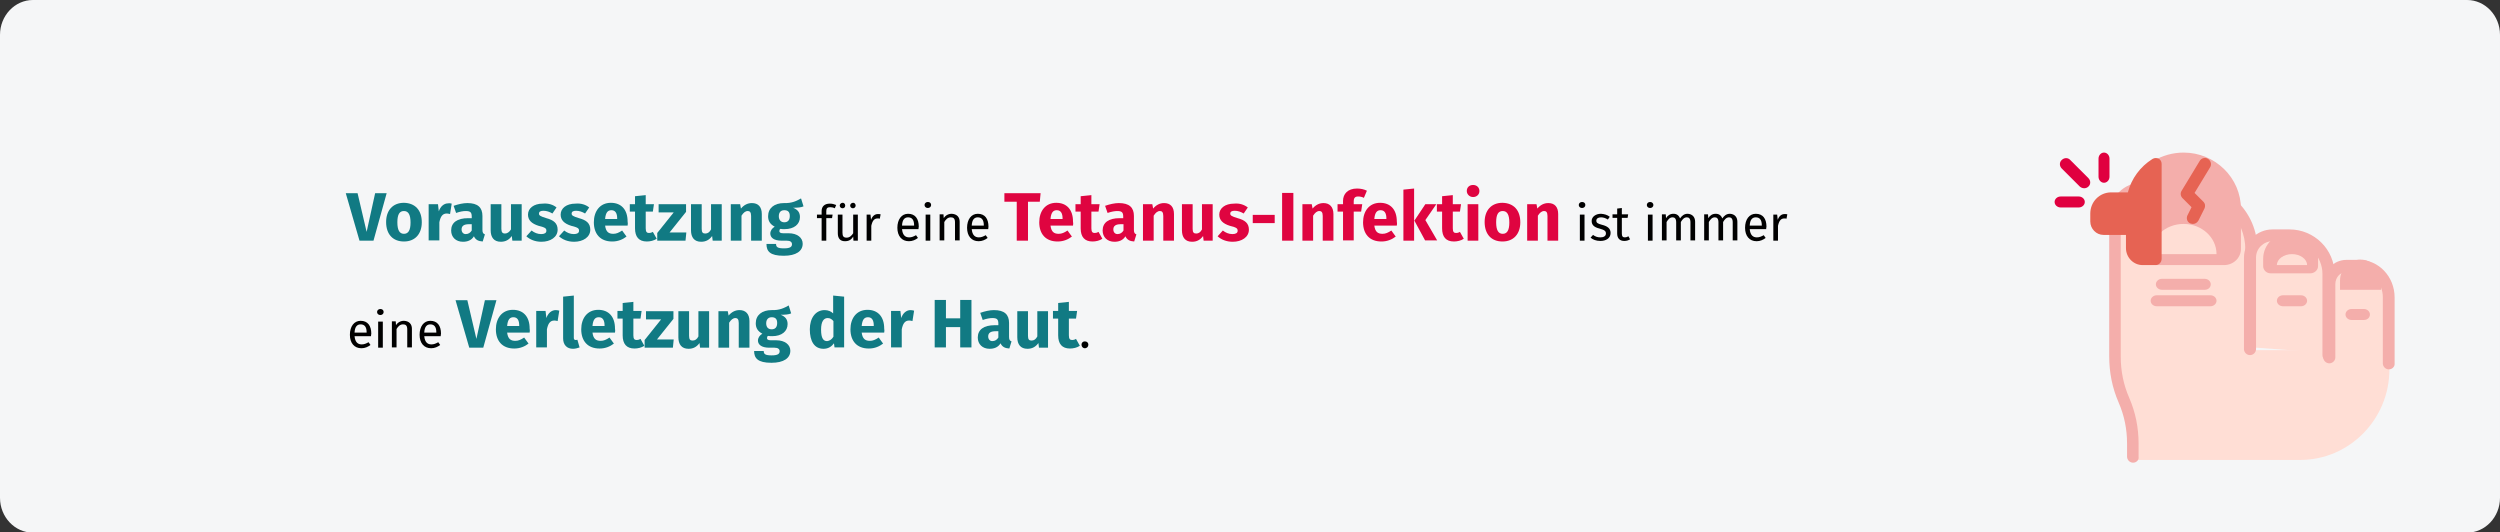 <?xml version="1.0" encoding="UTF-8"?>
<svg xmlns="http://www.w3.org/2000/svg" xmlns:xlink="http://www.w3.org/1999/xlink" version="1.1" x="0px" y="0px" viewBox="0 0 911 194" style="enable-background:new 0 0 911 194;" xml:space="preserve">
<rect x="0" y="0" width="911" height="194" fill="#333333" stroke="none"/>
<style type="text/css">
	.st0{fill:#F5F6F7;}
	.st1{fill:#FFDED5;}
	.st2{fill:#F4AEAB;}
	.st3{fill:#E66353;}
	.st4{fill:#E0003F;}
	.st5{fill:none;}
	.st6{fill:#117A83;}
	.st7{fill:#DF0440;}
</style>
<g id="Ebene_1">
	<g id="Group-110">
		<g id="Mask">
			<path id="path-1_00000042730343630409338740000012815030535669135764_" class="st0" d="M12,0h887c6.6,0,12,5.7,12,12.7v168.7     c0,7-5.4,12.7-12,12.7H12c-6.6,0-12-5.7-12-12.7V12.7C0,5.7,5.4,0,12,0z"></path>
		</g>
	</g>
	<g id="Group-6-Copy" transform="translate(225, 118)">
		<path id="Path_00000076595087590387925770000007265681177033877145_" class="st1" d="M551.7,49.6h61.5c17.9,0,32.5-14.8,32.5-33    v-7h-94V49.6z"></path>
		<path id="Path_00000128472193792025852000000010055398511545345435_" class="st1" d="M595.7,7.2v-34.4c0-12.3-9.9-22.2-22.2-22.2    h-17.9c-5.5,0-9.9,4.4-9.9,9.9V7.2V12c0,5.5,1.1,10.9,3.3,15.9c2.2,5,3.3,10.4,3.3,15.9v4.8"></path>
		<path id="Path_00000121963209866246321760000010649299638727362702_" class="st2" d="M552.3,50.6c-1.2,0-2.2-1-2.2-2.2v-4.8    c0-5.2-1-10.2-3.1-15c-2.3-5.3-3.4-10.9-3.4-16.7v-51.3c0-6.7,5.4-12.1,12-12.1h17.8c13.3,0,24.2,10.9,24.2,24.3V7.2    c0,1.2-1,2.2-2.2,2.2c-1.2,0-2.2-1-2.2-2.2v-34.3c0-11-8.9-20-19.9-20h-17.8c-4.2,0-7.7,3.5-7.7,7.7V12c0,5.2,1,10.2,3.1,15    c2.3,5.3,3.4,10.9,3.4,16.7v4.8C554.5,49.6,553.5,50.6,552.3,50.6L552.3,50.6z"></path>
		<path id="Path_00000096780477022923764640000007367407696181333156_" class="st1" d="M594.7,8.5v-32.8c0-4.4,3.7-8,8.3-8h6.3    c7.9,0,14.4,6.2,14.4,13.8v29.2"></path>
		<path id="Path_00000099628948322408176210000015036316698222641823_" class="st2" d="M623.5,13.6c-1.2,0-2.2-1-2.2-2.2v-29.6    c0-6.5-5.4-11.9-12-11.9h-6.2c-3.3,0-6,2.7-6,5.9V9.2c0,1.2-1,2.2-2.2,2.2c-1.2,0-2.2-1-2.2-2.2v-33.3c0-5.7,4.7-10.3,10.4-10.3    h6.2c9,0,16.4,7.3,16.4,16.2v29.6C625.7,12.6,624.7,13.6,623.5,13.6z"></path>
		<path id="Path_00000021836356254320066470000001836279401922424705_" class="st1" d="M623.7,11.4v-26.3c0-3.6,2.8-6.5,6.3-6.5h4.8    c6,0,10.9,5,10.9,11.3v23.7"></path>
		<path id="Path_00000081616810122082043500000007951342371656800927_" class="st2" d="M645.5,16.6c-1.2,0-2.2-1-2.2-2.2V-9.7    c0-5.1-3.8-9.2-8.6-9.2H630c-2.2,0-4,2-4,4.4v26.7c0,1.2-1,2.2-2.2,2.2s-2.2-1-2.2-2.2v-26.7c0-4.9,3.8-8.8,8.4-8.8h4.7    c7.1,0,12.9,6.1,12.9,13.7v24.1C647.7,15.6,646.7,16.6,645.5,16.6z"></path>
		<path id="Path_00000065062317295220504480000000530842587226707081_" class="st2" d="M616.9-18.4h-14.5c-1.5,0-2.7-1.2-2.7-2.6    v-2.7c0-5.3,4.5-9.6,10-9.6c5.5,0,10,4.3,10,9.6v2.7C619.7-19.6,618.4-18.4,616.9-18.4z"></path>
		<path id="Path_00000160911381334767964020000008186392298156790695_" class="st2" d="M642.7-12.4h-15v-3.3c0-4.3,3.4-7.7,7.5-7.7    s7.5,3.4,7.5,7.7V-12.4z"></path>
		<path id="Path_00000122710553311874823220000008739057114959903119_" class="st1" d="M615.7-21.4c0-2.2-2.5-4-5.5-4    s-5.5,1.8-5.5,4"></path>
		<path id="Path_00000118363317690367419770000004912480498503650718_" class="st2" d="M580.5-6.4h-19.6c-1.2,0-2.2-0.9-2.2-2    s1-2,2.2-2h19.6c1.2,0,2.2,0.9,2.2,2S581.7-6.4,580.5-6.4z"></path>
		<path id="Path_00000126325160555283444660000015003724217883472298_" class="st2" d="M578.4-12.4h-15.6c-1.2,0-2.2-0.9-2.2-2    s1-2,2.2-2h15.6c1.2,0,2.2,0.9,2.2,2S579.7-12.4,578.4-12.4z"></path>
		<path id="Path_00000060014760537860262130000014394602514255079854_" class="st2" d="M613.5-6.4h-6.6c-1.2,0-2.2-0.9-2.2-2    s1-2,2.2-2h6.6c1.2,0,2.2,0.9,2.2,2S614.7-6.4,613.5-6.4z"></path>
		<path id="Path_00000105390679768172338100000013288416575313535899_" class="st2" d="M636.4-1.4h-4.5c-1.2,0-2.2-0.9-2.2-2    s1-2,2.2-2h4.5c1.2,0,2.2,0.9,2.2,2S637.7-1.4,636.4-1.4z"></path>
		<path id="Path_00000083059105071007877950000017057065475997166221_" class="st2" d="M570.7-60.4c-3.7,0-7.1,1-10,2.8v34.2h24.9    c2.3,0,4.1-1.8,4.1-4v-14.5C589.7-52.1,581.2-60.4,570.7-60.4L570.7-60.4z"></path>
		<path id="Shape_00000141453353053318102330000002404650816575801255_" class="st2" d="M585.4-21.4h-24.6c-1.2,0-2.2-1-2.2-2.2    v-33.9c0-0.7,0.4-1.4,1-1.8c3.3-2,7.2-3.1,11.1-3.1c11.5,0,20.9,9.2,20.9,20.5v14.4C591.7-24.1,588.9-21.4,585.4-21.4z     M563.1-25.7h22.4c1,0,1.8-0.8,1.8-1.8v-14.4c0-8.9-7.4-16.2-16.5-16.2c-2.7,0-5.3,0.6-7.7,1.9V-25.7z"></path>
		<path id="Path_00000109746679478058395630000002881965269363760285_" class="st1" d="M582.7-25.4c0-6.1-5.4-11-12-11    c-6.6,0-12,4.9-12,11"></path>
		<path id="Path_00000077294068550259150020000003844005304598388644_" class="st3" d="M551.9-41.8V-45h-7.7c-3,0-5.5,2.4-5.5,5.4    v2.8c0,1.4,1.2,2.6,2.6,2.6h10.6v6.9c0,2.2,1.8,4,4,4h4.8v-34C555.4-54.1,551.9-48.4,551.9-41.8z"></path>
		<path id="Shape_00000042001263484055190450000012484163046491591552_" class="st3" d="M560.5-21.4h-4.7c-3.4,0-6.1-2.8-6.1-6.2    v-4.8h-8.2c-2.6,0-4.8-2.2-4.8-4.9v-2.9c0-4.3,3.4-7.7,7.6-7.7h6.1c1.3-5,4.5-9.4,9-12.2c0.7-0.4,1.5-0.4,2.2-0.1    c0.7,0.4,1.1,1.1,1.1,1.9v34.6C562.7-22.4,561.7-21.4,560.5-21.4z M544.2-43.4c-1.8,0-3.2,1.5-3.2,3.3v2.9c0,0.2,0.2,0.4,0.4,0.4    h10.4c1.2,0,2.2,1,2.2,2.2v7c0,1,0.8,1.8,1.8,1.8h2.5v-27.7c-2.8,3-4.3,7-4.3,11.2c0,1.2-1,2.2-2.2,2.2s-2.2-1-2.2-2.2v-1.1H544.2    z"></path>
		<path id="Path_00000043414714883927280720000000484329208492615824_" class="st4" d="M534.5-49.4c-0.6,0-1.1-0.2-1.6-0.6l-6.6-6.6    c-0.9-0.9-0.9-2.3,0-3.1c0.9-0.9,2.3-0.9,3.1,0l6.6,6.6c0.9,0.9,0.9,2.3,0,3.1C535.6-49.6,535-49.4,534.5-49.4L534.5-49.4z"></path>
		<path id="Path_00000044874628885067957230000009686258502178588334_" class="st4" d="M541.7-51.4c-1.1,0-2-1-2-2.2v-6.6    c0-1.2,0.9-2.2,2-2.2c1.1,0,2,1,2,2.2v6.6C543.7-52.4,542.8-51.4,541.7-51.4L541.7-51.4z"></path>
		<path id="Path_00000029033148018791013110000017626096758683886525_" class="st4" d="M532.5-42.4h-6.6c-1.2,0-2.2-0.9-2.2-2    s1-2,2.2-2h6.6c1.2,0,2.2,0.9,2.2,2S533.7-42.4,532.5-42.4z"></path>
		<path id="Path_00000098221146621696349020000010260916362306216577_" class="st3" d="M574.1-36.4c-0.3,0-0.7-0.1-1-0.2    c-1.1-0.5-1.5-1.8-1-2.9l1.5-3l-3.3-3.3c-0.7-0.7-0.9-1.8-0.3-2.7l6.6-10.9c0.6-1,2-1.4,3-0.7c1,0.6,1.4,2,0.8,3l-5.7,9.4l3.2,3.2    c0.7,0.7,0.8,1.7,0.4,2.5l-2.2,4.4C575.6-36.8,574.9-36.4,574.1-36.4L574.1-36.4z"></path>
		<polygon id="Path_00000155127639670895305610000000702371170419308730_" class="st5" points="560.7,20.4 569.5,20.4 569.5,33.6     582.7,11.6 573.9,11.6 573.9,0.6   "></polygon>
	</g>
	<g>
		<g>
			<path class="st6" d="M136.1,87.7H131l-5-17.3h4.3l3.3,14.1l3.1-14.1h4.2L136.1,87.7z"></path>
			<path class="st6" d="M153.7,81c0,4.2-2.4,7-6.5,7c-4,0-6.5-2.6-6.5-7.1c0-4.2,2.4-7,6.5-7C151.3,74,153.7,76.6,153.7,81z      M144.8,81c0,2.9,0.8,4.2,2.4,4.2s2.4-1.3,2.4-4.1c0-2.9-0.8-4.2-2.4-4.2S144.8,78.1,144.8,81z"></path>
			<path class="st6" d="M164.6,74.2L164,78c-0.4-0.1-0.8-0.2-1.2-0.2c-1.6,0-2.3,1.2-2.7,3.2v6.6h-3.9V74.4h3.4l0.3,2.6     c0.6-1.8,1.9-2.9,3.4-2.9C163.8,74,164.2,74.1,164.6,74.2z"></path>
			<path class="st6" d="M176.7,85.4l-0.8,2.6c-1.6-0.1-2.6-0.6-3.2-1.9c-0.9,1.5-2.4,2-4,2c-2.6,0-4.3-1.7-4.3-4.1     c0-2.9,2.2-4.5,6.2-4.5h1.3v-0.6c0-1.6-0.6-2-2.2-2c-0.9,0-2.1,0.2-3.5,0.7l-0.9-2.6c1.7-0.6,3.5-1,5-1c3.8,0,5.5,1.6,5.5,4.7     v5.1C175.8,84.8,176.1,85.2,176.7,85.4z M171.9,84v-2.3h-1c-1.8,0-2.7,0.6-2.7,1.9c0,1,0.6,1.7,1.5,1.7     C170.7,85.3,171.4,84.8,171.9,84z"></path>
			<path class="st6" d="M190.1,87.7h-3.4l-0.2-1.7c-1,1.4-2.3,2.1-4,2.1c-2.5,0-3.7-1.6-3.7-4.2v-9.5h3.9v9c0,1.3,0.5,1.7,1.3,1.7     c0.8,0,1.6-0.5,2.2-1.5v-9.2h3.9V87.7z"></path>
			<path class="st6" d="M202.8,75.6l-1.5,2.2c-1-0.6-2.1-1-3.3-1c-1.1,0-1.6,0.4-1.6,1c0,0.7,0.4,1,2.7,1.7c2.6,0.7,4.1,1.8,4.1,4.2     c0,2.7-2.6,4.4-5.9,4.4c-2.3,0-4.2-0.8-5.5-2l1.9-2.1c1,0.8,2.2,1.3,3.5,1.3c1.2,0,1.9-0.4,1.9-1.2c0-0.9-0.4-1.2-2.8-1.8     c-2.6-0.8-3.9-2.1-3.9-4.1c0-2.3,2.1-4,5.4-4C199.8,74,201.6,74.6,202.8,75.6z"></path>
			<path class="st6" d="M214.7,75.6l-1.5,2.2c-1-0.6-2.1-1-3.3-1c-1.1,0-1.6,0.4-1.6,1c0,0.7,0.4,1,2.7,1.7c2.6,0.7,4.1,1.8,4.1,4.2     c0,2.7-2.6,4.4-5.9,4.4c-2.3,0-4.2-0.8-5.5-2l1.9-2.1c1,0.8,2.2,1.3,3.5,1.3c1.2,0,1.9-0.4,1.9-1.2c0-0.9-0.4-1.2-2.8-1.8     c-2.6-0.8-3.9-2.1-3.9-4.1c0-2.3,2.1-4,5.4-4C211.7,74,213.5,74.6,214.7,75.6z"></path>
			<path class="st6" d="M228.7,82.2h-8.2c0.3,2.4,1.4,3,3,3c1.1,0,2-0.4,3.2-1.2l1.6,2.2c-1.3,1-3,1.8-5.2,1.8c-4.4,0-6.7-2.8-6.7-7     c0-4,2.2-7.1,6.2-7.1c3.8,0,6.1,2.5,6.1,6.8C228.8,81.2,228.8,81.8,228.7,82.2z M224.9,79.6c0-1.8-0.6-3-2.1-3     c-1.3,0-2.1,0.8-2.3,3.2h4.4V79.6z"></path>
			<path class="st6" d="M239.3,87c-1,0.7-2.4,1-3.6,1c-2.9,0-4.3-1.7-4.3-4.8v-6.1h-1.9v-2.7h1.9v-2.9l3.9-0.4v3.3h3l-0.4,2.7h-2.6     v6.1c0,1.3,0.4,1.7,1.2,1.7c0.5,0,0.9-0.1,1.4-0.4L239.3,87z"></path>
			<path class="st6" d="M250,77.2l-6,7.5h6.1l-0.3,3h-10.3v-2.8l6-7.5H240v-3h10V77.2z"></path>
			<path class="st6" d="M263.1,87.7h-3.4l-0.2-1.7c-1,1.4-2.3,2.1-4,2.1c-2.5,0-3.7-1.6-3.7-4.2v-9.5h3.9v9c0,1.3,0.4,1.7,1.3,1.7     s1.6-0.5,2.1-1.5v-9.2h3.9V87.7z"></path>
			<path class="st6" d="M277.6,78v9.7h-3.9v-9c0-1.4-0.5-1.8-1.2-1.8c-0.9,0-1.6,0.6-2.3,1.7v9.1h-3.9V74.4h3.4l0.3,1.6     c1.1-1.3,2.4-2,4-2C276.3,74,277.6,75.4,277.6,78z"></path>
			<path class="st6" d="M292.8,75.2c-0.9,0.4-2.1,0.5-3.8,0.5c1.7,0.7,2.5,1.7,2.5,3.4c0,2.6-2.1,4.4-5.6,4.4c-0.5,0-1,0-1.5-0.1     c-0.3,0.1-0.4,0.5-0.4,0.8c0,0.4,0.2,0.8,1.4,0.8h2c3.1,0,5.1,1.6,5.1,3.8c0,2.7-2.4,4.4-6.9,4.4c-5,0-6.3-1.6-6.3-4.3h3.5     c0,1.1,0.5,1.6,2.9,1.6c2.3,0,2.9-0.6,2.9-1.5c0-0.8-0.6-1.3-1.9-1.3h-1.9c-2.9,0-4.1-1.2-4.1-2.6c0-1,0.6-1.9,1.6-2.5     c-1.7-0.9-2.4-2.1-2.4-3.8c0-3,2.3-4.8,5.8-4.8c2.9,0.1,4.6-0.8,6.2-1.7L292.8,75.2z M283.8,78.8c0,1.4,0.8,2.2,2,2.2     c1.3,0,2-0.8,2-2.3c0-1.5-0.7-2.1-2-2.1C284.5,76.6,283.8,77.4,283.8,78.8z"></path>
			<path d="M301.1,76.9v1.3h2.3l-0.2,1.3h-2.1v8.2h-1.7v-8.2h-1.7v-1.3h1.7v-1.3c0-1.6,1-2.7,3-2.7c0.9,0,1.5,0.2,2.3,0.5l-0.5,1.2     c-0.6-0.3-1.2-0.4-1.7-0.4C301.5,75.5,301.1,75.9,301.1,76.9z"></path>
			<path d="M312.4,87.7H311l-0.1-1.5c-0.7,1.2-1.6,1.7-3,1.7c-1.7,0-2.6-1-2.6-2.9v-6.8h1.7v6.6c0,1.3,0.4,1.8,1.5,1.8     s1.8-0.7,2.4-1.6v-6.8h1.7V87.7z M308,74.9c0,0.6-0.4,1-1,1c-0.6,0-1-0.5-1-1s0.5-1,1-1C307.5,73.8,308,74.3,308,74.9z      M311.8,74.9c0,0.6-0.5,1-1,1c-0.6,0-1-0.5-1-1s0.5-1,1-1C311.3,73.8,311.8,74.3,311.8,74.9z"></path>
			<path d="M320.9,78.1l-0.3,1.6c-0.3-0.1-0.5-0.1-0.8-0.1c-1.2,0-1.9,0.8-2.3,2.7v5.4h-1.7v-9.5h1.4l0.2,1.9     c0.5-1.4,1.4-2.1,2.5-2.1C320.3,78,320.6,78,320.9,78.1z"></path>
			<path d="M334.7,83.5h-6c0.2,2.2,1.2,3,2.6,3c0.9,0,1.6-0.3,2.5-0.8l0.7,1c-0.9,0.7-2,1.2-3.3,1.2c-2.6,0-4.2-1.9-4.2-4.9     c0-3,1.5-5.1,3.9-5.1c2.6,0,3.9,1.8,3.9,4.7C334.7,83,334.7,83.3,334.7,83.5z M333.1,82.1c0-1.9-0.7-2.9-2.2-2.9     c-1.3,0-2.1,0.9-2.2,3h4.4V82.1z"></path>
			<path d="M339.3,74.7c0,0.6-0.5,1.1-1.2,1.1c-0.7,0-1.2-0.5-1.2-1.1c0-0.6,0.5-1.1,1.2-1.1C338.9,73.6,339.3,74.1,339.3,74.7z      M339,87.7h-1.7v-9.5h1.7V87.7z"></path>
			<path d="M349.7,80.8v6.8H348v-6.6c0-1.4-0.6-1.8-1.5-1.8c-1.1,0-1.8,0.7-2.4,1.7v6.7h-1.7v-9.5h1.4l0.1,1.4     c0.6-1,1.7-1.6,2.9-1.6C348.6,78,349.7,79,349.7,80.8z"></path>
			<path d="M360.1,83.5h-6c0.2,2.2,1.2,3,2.6,3c0.9,0,1.6-0.3,2.5-0.8l0.7,1c-0.9,0.7-2,1.2-3.3,1.2c-2.6,0-4.2-1.9-4.2-4.9     c0-3,1.5-5.1,3.9-5.1c2.6,0,3.9,1.8,3.9,4.7C360.2,83,360.1,83.3,360.1,83.5z M358.5,82.1c0-1.9-0.7-2.9-2.2-2.9     c-1.3,0-2.1,0.9-2.2,3h4.4V82.1z"></path>
			<path class="st7" d="M378.9,73.5h-4.3v14.2h-4.1V73.5h-4.5v-3.1h13.2L378.9,73.5z"></path>
			<path class="st7" d="M391,82.2h-8.2c0.3,2.4,1.4,3,3,3c1.1,0,2-0.4,3.2-1.2l1.6,2.2c-1.3,1-3,1.8-5.2,1.8c-4.4,0-6.7-2.8-6.7-7     c0-4,2.2-7.1,6.2-7.1c3.8,0,6.1,2.5,6.1,6.8C391.1,81.2,391.1,81.8,391,82.2z M387.2,79.6c0-1.8-0.6-3-2.1-3     c-1.3,0-2.1,0.8-2.3,3.2h4.4V79.6z"></path>
			<path class="st7" d="M401.7,87c-1,0.7-2.4,1-3.6,1c-2.9,0-4.3-1.7-4.3-4.8v-6.1h-1.9v-2.7h1.9v-2.9l3.9-0.4v3.3h3l-0.4,2.7h-2.6     v6.1c0,1.3,0.4,1.7,1.2,1.7c0.5,0,0.9-0.1,1.4-0.4L401.7,87z"></path>
			<path class="st7" d="M414.1,85.4l-0.8,2.6c-1.6-0.1-2.6-0.6-3.2-1.9c-0.9,1.5-2.4,2-4,2c-2.6,0-4.3-1.7-4.3-4.1     c0-2.9,2.2-4.5,6.2-4.5h1.3v-0.6c0-1.6-0.6-2-2.2-2c-0.8,0-2.1,0.2-3.5,0.7l-0.9-2.6c1.7-0.6,3.5-1,5-1c3.8,0,5.5,1.6,5.5,4.7     v5.1C413.2,84.8,413.5,85.2,414.1,85.4z M409.4,84v-2.3h-1c-1.8,0-2.7,0.6-2.7,1.9c0,1,0.6,1.7,1.5,1.7     C408.2,85.3,408.9,84.8,409.4,84z"></path>
			<path class="st7" d="M427.8,78v9.7h-3.9v-9c0-1.4-0.5-1.8-1.2-1.8c-0.9,0-1.6,0.6-2.3,1.7v9.1h-3.9V74.4h3.4l0.3,1.6     c1.1-1.3,2.4-2,4-2C426.5,74,427.8,75.4,427.8,78z"></path>
			<path class="st7" d="M442,87.7h-3.4l-0.2-1.7c-1,1.4-2.3,2.1-4,2.1c-2.5,0-3.7-1.6-3.7-4.2v-9.5h3.9v9c0,1.3,0.4,1.7,1.3,1.7     s1.6-0.5,2.1-1.5v-9.2h3.9V87.7z"></path>
			<path class="st7" d="M454.7,75.6l-1.5,2.2c-1-0.6-2.1-1-3.3-1c-1.1,0-1.6,0.4-1.6,1c0,0.7,0.4,1,2.7,1.7c2.6,0.7,4.1,1.8,4.1,4.2     c0,2.7-2.6,4.4-5.9,4.4c-2.3,0-4.2-0.8-5.5-2l1.9-2.1c1,0.8,2.2,1.3,3.5,1.3c1.2,0,1.9-0.4,1.9-1.2c0-0.9-0.4-1.2-2.8-1.8     c-2.6-0.8-3.9-2.1-3.9-4.1c0-2.3,2.1-4,5.4-4C451.7,74,453.4,74.6,454.7,75.6z"></path>
			<path class="st7" d="M456.5,78.3h8v3h-8V78.3z"></path>
			<path class="st7" d="M471.3,87.7h-4.1V70.3h4.1V87.7z"></path>
			<path class="st7" d="M485.9,78v9.7h-3.9v-9c0-1.4-0.5-1.8-1.2-1.8c-0.9,0-1.6,0.6-2.3,1.7v9.1h-3.9V74.4h3.4l0.3,1.6     c1.1-1.3,2.4-2,4-2C484.5,74,485.9,75.4,485.9,78z"></path>
			<path class="st7" d="M493.3,73.4v1h3.1l-0.4,2.7h-2.7v10.5h-3.9V77.1h-2v-2.7h2v-1.2c0-2.5,1.7-4.5,5.1-4.5     c1.4,0,2.6,0.3,3.6,0.8l-1.1,2.6c-0.7-0.4-1.5-0.5-2.1-0.5C493.8,71.6,493.3,72.1,493.3,73.4z"></path>
			<path class="st7" d="M509,82.2h-8.2c0.3,2.4,1.4,3,3,3c1.1,0,2-0.4,3.2-1.2l1.6,2.2c-1.3,1-3,1.8-5.2,1.8c-4.4,0-6.7-2.8-6.7-7     c0-4,2.2-7.1,6.2-7.1c3.8,0,6.1,2.5,6.1,6.8C509.1,81.2,509.1,81.8,509,82.2z M505.2,79.6c0-1.8-0.6-3-2.1-3     c-1.3,0-2.1,0.8-2.3,3.2h4.4V79.6z"></path>
			<path class="st7" d="M515.3,87.7h-3.9V69.1l3.9-0.4V87.7z M519.4,80.2l4.3,7.4h-4.4l-3.9-7.2l4-6h4L519.4,80.2z"></path>
			<path class="st7" d="M533.4,87c-1,0.7-2.4,1-3.6,1c-2.9,0-4.3-1.7-4.3-4.8v-6.1h-1.9v-2.7h1.9v-2.9l3.9-0.4v3.3h3l-0.4,2.7h-2.6     v6.1c0,1.3,0.4,1.7,1.2,1.7c0.5,0,0.9-0.1,1.4-0.4L533.4,87z"></path>
			<path class="st7" d="M539.1,69.6c0,1.3-1,2.2-2.3,2.2s-2.3-1-2.3-2.2c0-1.3,0.9-2.2,2.3-2.2S539.1,68.4,539.1,69.6z M538.7,87.7     h-3.9V74.4h3.9V87.7z"></path>
			<path class="st7" d="M554,81c0,4.2-2.4,7-6.5,7c-4,0-6.5-2.6-6.5-7.1c0-4.2,2.4-7,6.5-7C551.6,74,554,76.6,554,81z M545.2,81     c0,2.9,0.8,4.2,2.4,4.2s2.4-1.3,2.4-4.1c0-2.9-0.8-4.2-2.4-4.2S545.2,78.1,545.2,81z"></path>
			<path class="st7" d="M567.8,78v9.7h-3.9v-9c0-1.4-0.5-1.8-1.2-1.8c-0.9,0-1.6,0.6-2.3,1.7v9.1h-3.9V74.4h3.4l0.3,1.6     c1.1-1.3,2.4-2,4-2C566.5,74,567.8,75.4,567.8,78z"></path>
			<path d="M577.7,74.7c0,0.6-0.5,1.1-1.2,1.1c-0.7,0-1.2-0.5-1.2-1.1c0-0.6,0.5-1.1,1.2-1.1C577.3,73.6,577.7,74.1,577.7,74.7z      M577.4,87.7h-1.7v-9.5h1.7V87.7z"></path>
			<path d="M586.6,79l-0.7,1c-0.8-0.5-1.6-0.8-2.5-0.8c-1.1,0-1.7,0.5-1.7,1.2c0,0.8,0.5,1.1,2,1.5c2,0.5,3.2,1.3,3.2,3     c0,2-1.8,2.9-3.7,2.9c-1.6,0-2.8-0.5-3.6-1.2l0.9-1c0.8,0.6,1.6,0.9,2.7,0.9c1.2,0,2-0.5,2-1.4c0-0.9-0.5-1.3-2.3-1.8     c-2.1-0.5-2.9-1.4-2.9-2.8c0-1.5,1.5-2.6,3.4-2.6C584.7,78,585.7,78.3,586.6,79z"></path>
			<path d="M594,87.2c-0.6,0.4-1.3,0.6-2.1,0.6c-1.6,0-2.6-0.9-2.6-2.7v-5.7h-1.7v-1.3h1.7V76l1.7-0.2v2.3h2.3l-0.2,1.3H591v5.7     c0,1,0.3,1.4,1.1,1.4c0.4,0,0.8-0.1,1.3-0.4L594,87.2z"></path>
			<path d="M602.5,74.7c0,0.6-0.5,1.1-1.2,1.1c-0.7,0-1.2-0.5-1.2-1.1c0-0.6,0.5-1.1,1.2-1.1C602,73.6,602.5,74.1,602.5,74.7z      M602.2,87.7h-1.7v-9.5h1.7V87.7z"></path>
			<path d="M617.7,80.8v6.8H616v-6.6c0-1.4-0.6-1.8-1.3-1.8c-1,0-1.6,0.7-2.2,1.7v6.7h-1.7v-6.6c0-1.4-0.6-1.8-1.3-1.8     c-1,0-1.6,0.7-2.2,1.7v6.7h-1.7v-9.5h1.4l0.1,1.4c0.6-1,1.5-1.6,2.7-1.6c1.2,0,2,0.6,2.4,1.7c0.7-1,1.5-1.7,2.8-1.7     C616.7,78,617.7,79.1,617.7,80.8z"></path>
			<path d="M633.1,80.8v6.8h-1.7v-6.6c0-1.4-0.6-1.8-1.3-1.8c-1,0-1.6,0.7-2.2,1.7v6.7h-1.7v-6.6c0-1.4-0.6-1.8-1.3-1.8     c-1,0-1.6,0.7-2.2,1.7v6.7H621v-9.5h1.4l0.1,1.4c0.6-1,1.5-1.6,2.7-1.6c1.2,0,2,0.6,2.4,1.7c0.7-1,1.5-1.7,2.8-1.7     C632.1,78,633.1,79.1,633.1,80.8z"></path>
			<path d="M643.6,83.5h-6c0.2,2.2,1.2,3,2.6,3c0.9,0,1.6-0.3,2.5-0.8l0.7,1c-0.9,0.7-2,1.2-3.3,1.2c-2.6,0-4.2-1.9-4.2-4.9     c0-3,1.5-5.1,3.9-5.1c2.6,0,3.9,1.8,3.9,4.7C643.6,83,643.6,83.3,643.6,83.5z M642,82.1c0-1.9-0.7-2.9-2.2-2.9     c-1.3,0-2.1,0.9-2.2,3h4.4V82.1z"></path>
			<path d="M651.3,78.1l-0.3,1.6c-0.3-0.1-0.5-0.1-0.8-0.1c-1.2,0-1.9,0.8-2.3,2.7v5.4h-1.7v-9.5h1.4l0.2,1.9     c0.5-1.4,1.4-2.1,2.5-2.1C650.7,78,651,78,651.3,78.1z"></path>
			<path d="M135.2,122.5h-6c0.2,2.2,1.2,3,2.6,3c0.9,0,1.6-0.3,2.5-0.8l0.7,1c-0.9,0.7-2,1.2-3.3,1.2c-2.6,0-4.2-1.9-4.2-4.9     c0-3,1.5-5.1,3.9-5.1c2.6,0,3.9,1.8,3.9,4.7C135.2,122,135.2,122.3,135.2,122.5z M133.6,121.1c0-1.9-0.7-2.9-2.2-2.9     c-1.3,0-2.1,0.9-2.2,3h4.4V121.1z"></path>
			<path d="M139.8,113.7c0,0.6-0.5,1.1-1.2,1.1c-0.7,0-1.2-0.5-1.2-1.1c0-0.6,0.5-1.1,1.2-1.1C139.4,112.6,139.8,113.1,139.8,113.7z      M139.5,126.7h-1.7v-9.5h1.7V126.7z"></path>
			<path d="M150.1,119.8v6.8h-1.7v-6.6c0-1.4-0.6-1.8-1.5-1.8c-1.1,0-1.8,0.7-2.4,1.7v6.7h-1.7v-9.5h1.4l0.1,1.4     c0.6-1,1.7-1.6,2.9-1.6C149.1,117,150.1,118.1,150.1,119.8z"></path>
			<path d="M160.6,122.5h-6c0.2,2.2,1.2,3,2.6,3c0.9,0,1.6-0.3,2.5-0.8l0.7,1c-0.9,0.7-2,1.2-3.3,1.2c-2.6,0-4.2-1.9-4.2-4.9     c0-3,1.5-5.1,3.9-5.1c2.6,0,3.9,1.8,3.9,4.7C160.6,122,160.6,122.3,160.6,122.5z M159,121.1c0-1.9-0.7-2.9-2.2-2.9     c-1.3,0-2.1,0.9-2.2,3h4.4V121.1z"></path>
			<path class="st6" d="M176.1,126.7H171l-5-17.3h4.3l3.3,14.1l3.1-14.1h4.2L176.1,126.7z"></path>
			<path class="st6" d="M193,121.2h-8.2c0.3,2.4,1.4,3,3,3c1.1,0,2-0.4,3.2-1.2l1.6,2.2c-1.3,1-3,1.8-5.2,1.8c-4.4,0-6.7-2.8-6.7-7     c0-4,2.2-7.1,6.2-7.1c3.8,0,6.1,2.5,6.1,6.8C193.1,120.2,193.1,120.8,193,121.2z M189.2,118.6c0-1.8-0.6-3-2.1-3     c-1.3,0-2.1,0.8-2.3,3.2h4.4V118.6z"></path>
			<path class="st6" d="M203.8,113.2l-0.6,3.8c-0.4-0.1-0.7-0.2-1.2-0.2c-1.6,0-2.3,1.2-2.7,3.2v6.6h-3.9v-13.3h3.4l0.3,2.6     c0.6-1.8,1.9-2.9,3.4-2.9C203,113,203.4,113.1,203.8,113.2z"></path>
			<path class="st6" d="M205.2,123.3v-15.2l3.9-0.4v15.4c0,0.5,0.2,0.8,0.7,0.8c0.3,0,0.5-0.1,0.6-0.1l0.8,2.8     c-0.6,0.2-1.5,0.5-2.4,0.5C206.6,127.1,205.2,125.7,205.2,123.3z"></path>
			<path class="st6" d="M224.1,121.2h-8.2c0.3,2.4,1.4,3,3,3c1.1,0,2-0.4,3.2-1.2l1.6,2.2c-1.3,1-3,1.8-5.2,1.8     c-4.4,0-6.7-2.8-6.7-7c0-4,2.2-7.1,6.2-7.1c3.8,0,6.1,2.5,6.1,6.8C224.2,120.2,224.2,120.8,224.1,121.2z M220.3,118.6     c0-1.8-0.6-3-2.1-3c-1.3,0-2.1,0.8-2.3,3.2h4.4V118.6z"></path>
			<path class="st6" d="M234.8,126c-1,0.7-2.4,1-3.6,1c-2.9,0-4.3-1.7-4.3-4.8v-6.1h-1.9v-2.8h1.9v-2.9l3.9-0.4v3.3h3l-0.4,2.8h-2.6     v6.1c0,1.3,0.4,1.7,1.2,1.7c0.5,0,0.9-0.1,1.4-0.4L234.8,126z"></path>
			<path class="st6" d="M245.4,116.2l-6,7.5h6.1l-0.3,3h-10.3v-2.8l6-7.5h-5.5v-3h10V116.2z"></path>
			<path class="st6" d="M258.5,126.7h-3.4l-0.2-1.7c-1,1.4-2.3,2.1-4,2.1c-2.5,0-3.7-1.6-3.7-4.2v-9.5h3.9v9c0,1.3,0.4,1.7,1.3,1.7     s1.6-0.5,2.1-1.5v-9.2h3.9V126.7z"></path>
			<path class="st6" d="M273.1,117v9.7h-3.9v-9c0-1.4-0.5-1.8-1.2-1.8c-0.9,0-1.6,0.6-2.3,1.7v9.1h-3.9v-13.3h3.4l0.3,1.6     c1.1-1.3,2.4-2,4-2C271.7,113,273.1,114.4,273.1,117z"></path>
			<path class="st6" d="M288.3,114.2c-0.9,0.4-2.1,0.5-3.8,0.5c1.7,0.7,2.5,1.7,2.5,3.4c0,2.6-2.1,4.4-5.6,4.4c-0.5,0-1,0-1.5-0.1     c-0.3,0.1-0.4,0.5-0.4,0.8c0,0.4,0.2,0.8,1.4,0.8h2c3.1,0,5.1,1.6,5.1,3.8c0,2.7-2.4,4.4-6.9,4.4c-5,0-6.3-1.7-6.3-4.3h3.5     c0,1.1,0.5,1.6,2.9,1.6c2.3,0,2.9-0.6,2.9-1.5c0-0.8-0.6-1.3-1.9-1.3h-1.9c-2.9,0-4.1-1.2-4.1-2.6c0-1,0.6-1.9,1.6-2.5     c-1.7-0.9-2.4-2.1-2.4-3.8c0-3,2.3-4.8,5.8-4.8c2.9,0.1,4.6-0.8,6.2-1.7L288.3,114.2z M279.2,117.8c0,1.5,0.8,2.2,2,2.2     c1.3,0,2-0.8,2-2.3c0-1.5-0.7-2.1-2-2.1C280,115.6,279.2,116.4,279.2,117.8z"></path>
			<path class="st6" d="M307.6,108.1v18.5h-3.5l-0.2-1.5c-0.8,1.1-2,2-3.8,2c-3.4,0-5-2.8-5-7.1c0-4.1,2.1-7,5.4-7     c1.3,0,2.4,0.5,3.1,1.2v-6.5L307.6,108.1z M303.7,122.7V117c-0.6-0.7-1.2-1.1-2.1-1.1c-1.4,0-2.4,1.2-2.4,4.2     c0,3.3,0.9,4.2,2.2,4.2C302.3,124.2,303.1,123.7,303.7,122.7z"></path>
			<path class="st6" d="M322.2,121.2H314c0.3,2.4,1.4,3,3,3c1.1,0,2-0.4,3.2-1.2l1.6,2.2c-1.3,1-3,1.8-5.2,1.8c-4.4,0-6.7-2.8-6.7-7     c0-4,2.2-7.1,6.2-7.1c3.8,0,6.1,2.5,6.1,6.8C322.3,120.2,322.3,120.8,322.2,121.2z M318.4,118.6c0-1.8-0.6-3-2.1-3     c-1.3,0-2.1,0.8-2.3,3.2h4.4V118.6z"></path>
			<path class="st6" d="M333.1,113.2l-0.6,3.8c-0.4-0.1-0.7-0.2-1.2-0.2c-1.6,0-2.3,1.2-2.7,3.2v6.6h-3.9v-13.3h3.4l0.3,2.6     c0.6-1.8,1.9-2.9,3.4-2.9C332.2,113,332.6,113.1,333.1,113.2z"></path>
			<path class="st6" d="M349.9,119.2h-5.2v7.4h-4.1v-17.3h4.1v6.7h5.2v-6.7h4.1v17.3h-4.1V119.2z"></path>
			<path class="st6" d="M368.6,124.4l-0.8,2.6c-1.6-0.1-2.6-0.6-3.2-1.9c-0.9,1.5-2.4,2-4,2c-2.6,0-4.3-1.7-4.3-4.1     c0-2.9,2.2-4.5,6.2-4.5h1.3v-0.6c0-1.6-0.6-2-2.2-2c-0.8,0-2.1,0.2-3.5,0.7l-0.9-2.6c1.7-0.6,3.5-1,5-1c3.8,0,5.5,1.6,5.5,4.7     v5.1C367.7,123.8,368,124.2,368.6,124.4z M363.8,123v-2.3h-1c-1.8,0-2.7,0.6-2.7,1.9c0,1,0.6,1.7,1.5,1.7     C362.6,124.3,363.3,123.8,363.8,123z"></path>
			<path class="st6" d="M382,126.7h-3.4l-0.2-1.7c-1,1.4-2.3,2.1-4,2.1c-2.5,0-3.7-1.6-3.7-4.2v-9.5h3.9v9c0,1.3,0.4,1.7,1.3,1.7     s1.6-0.5,2.1-1.5v-9.2h3.9V126.7z"></path>
			<path class="st6" d="M393.5,126c-1,0.7-2.4,1-3.6,1c-2.9,0-4.3-1.7-4.3-4.8v-6.1h-1.9v-2.8h1.9v-2.9l3.9-0.4v3.3h3l-0.4,2.8h-2.6     v6.1c0,1.3,0.4,1.7,1.2,1.7c0.5,0,0.9-0.1,1.4-0.4L393.5,126z"></path>
			<path d="M396.6,125.6c0,0.7-0.5,1.3-1.3,1.3c-0.7,0-1.2-0.6-1.2-1.3c0-0.7,0.5-1.2,1.2-1.2C396.1,124.4,396.6,124.9,396.6,125.6z     "></path>
		</g>
	</g>
</g>
<g id="Ebene_2">
</g>
<g id="Text">
</g>
</svg>
